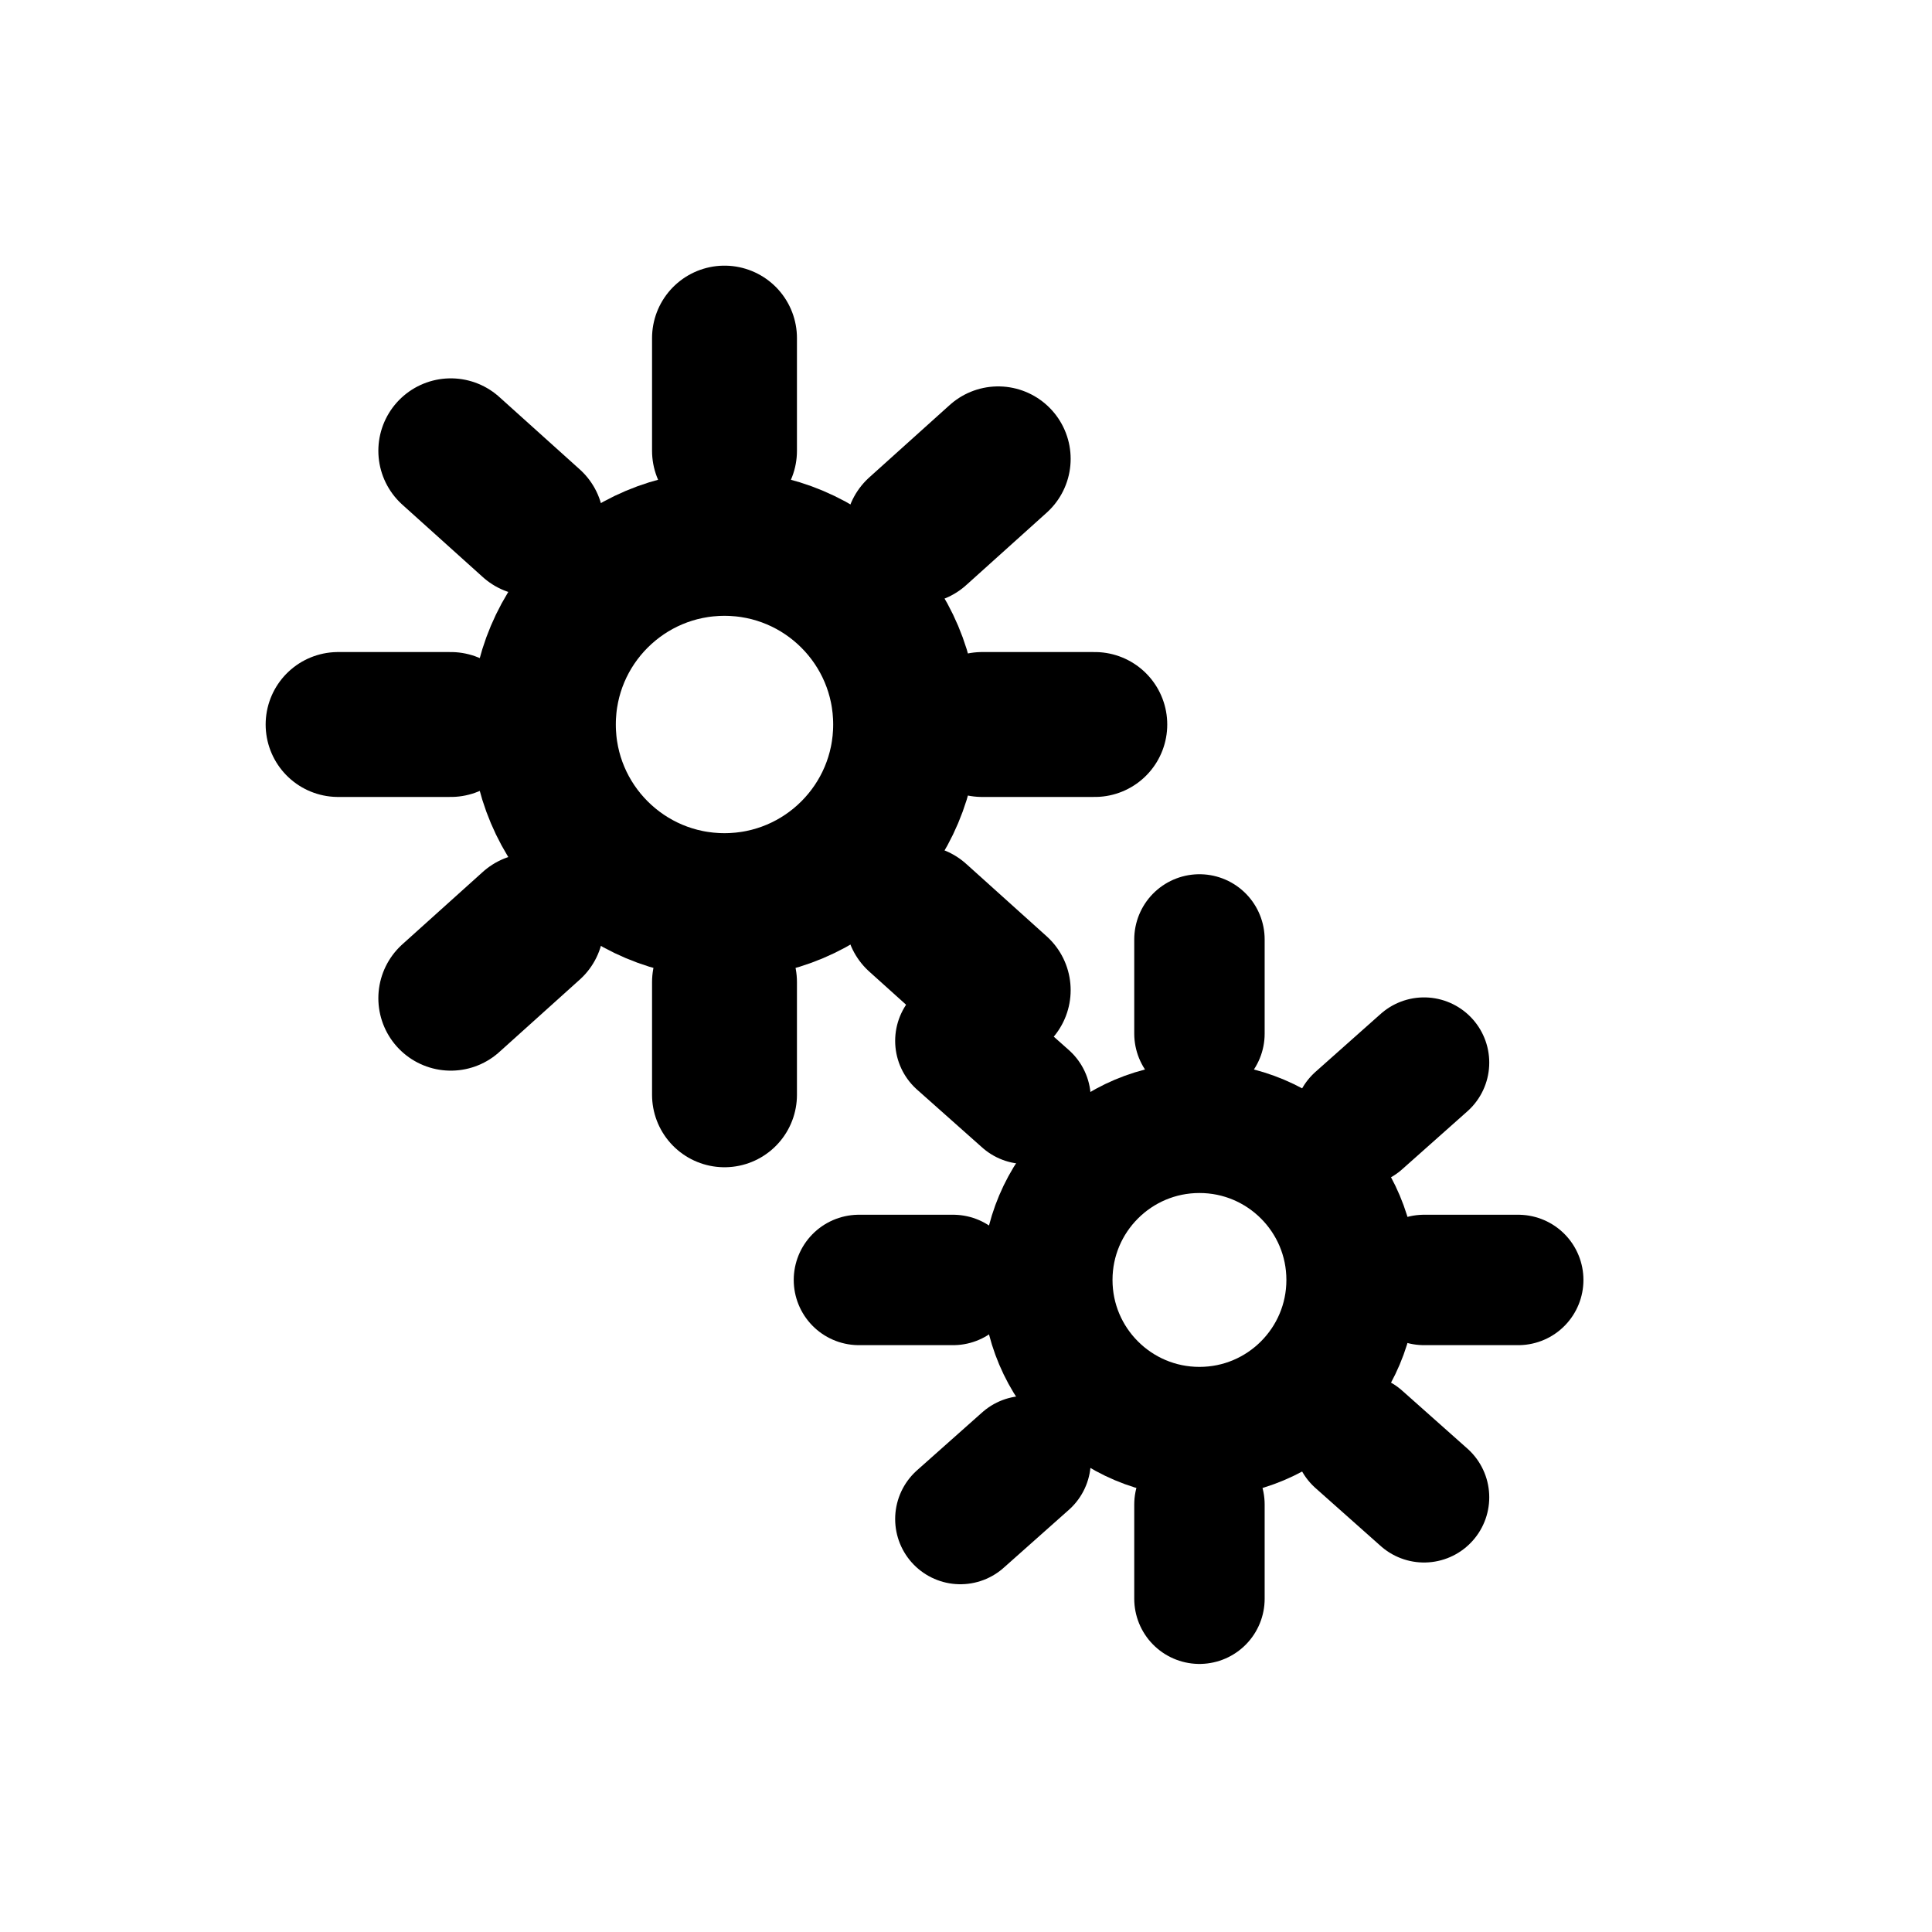 <svg xmlns="http://www.w3.org/2000/svg" viewBox="0 0 24 24" fill="none" stroke="currentColor" stroke-width="1.8" stroke-linecap="round" stroke-linejoin="round">
  <g transform="translate(3 3)">
    <circle cx="6" cy="6" r="2.25"/>
    <path d="M6 1.2v1.4M6 9.2v1.4M1.2 6h1.4M9.2 6h1.4M2.6 2.6l1 .9M8.4 8.4l1 .9M2.6 9.4l1-.9M8.4 3.6l1-.9"/>
  </g>
  <g transform="translate(9.5 10.5) scale(0.9)">
    <circle cx="6" cy="6" r="2.1"/>
    <path d="M6 1.3v1.3M6 9.1v1.3M1.3 6h1.3M9.1 6h1.3M2.7 2.7l.9.8M8.2 8.2l.9.8M2.7 9.3l.9-.8M8.2 3.8l.9-.8"/>
  </g>
</svg>
